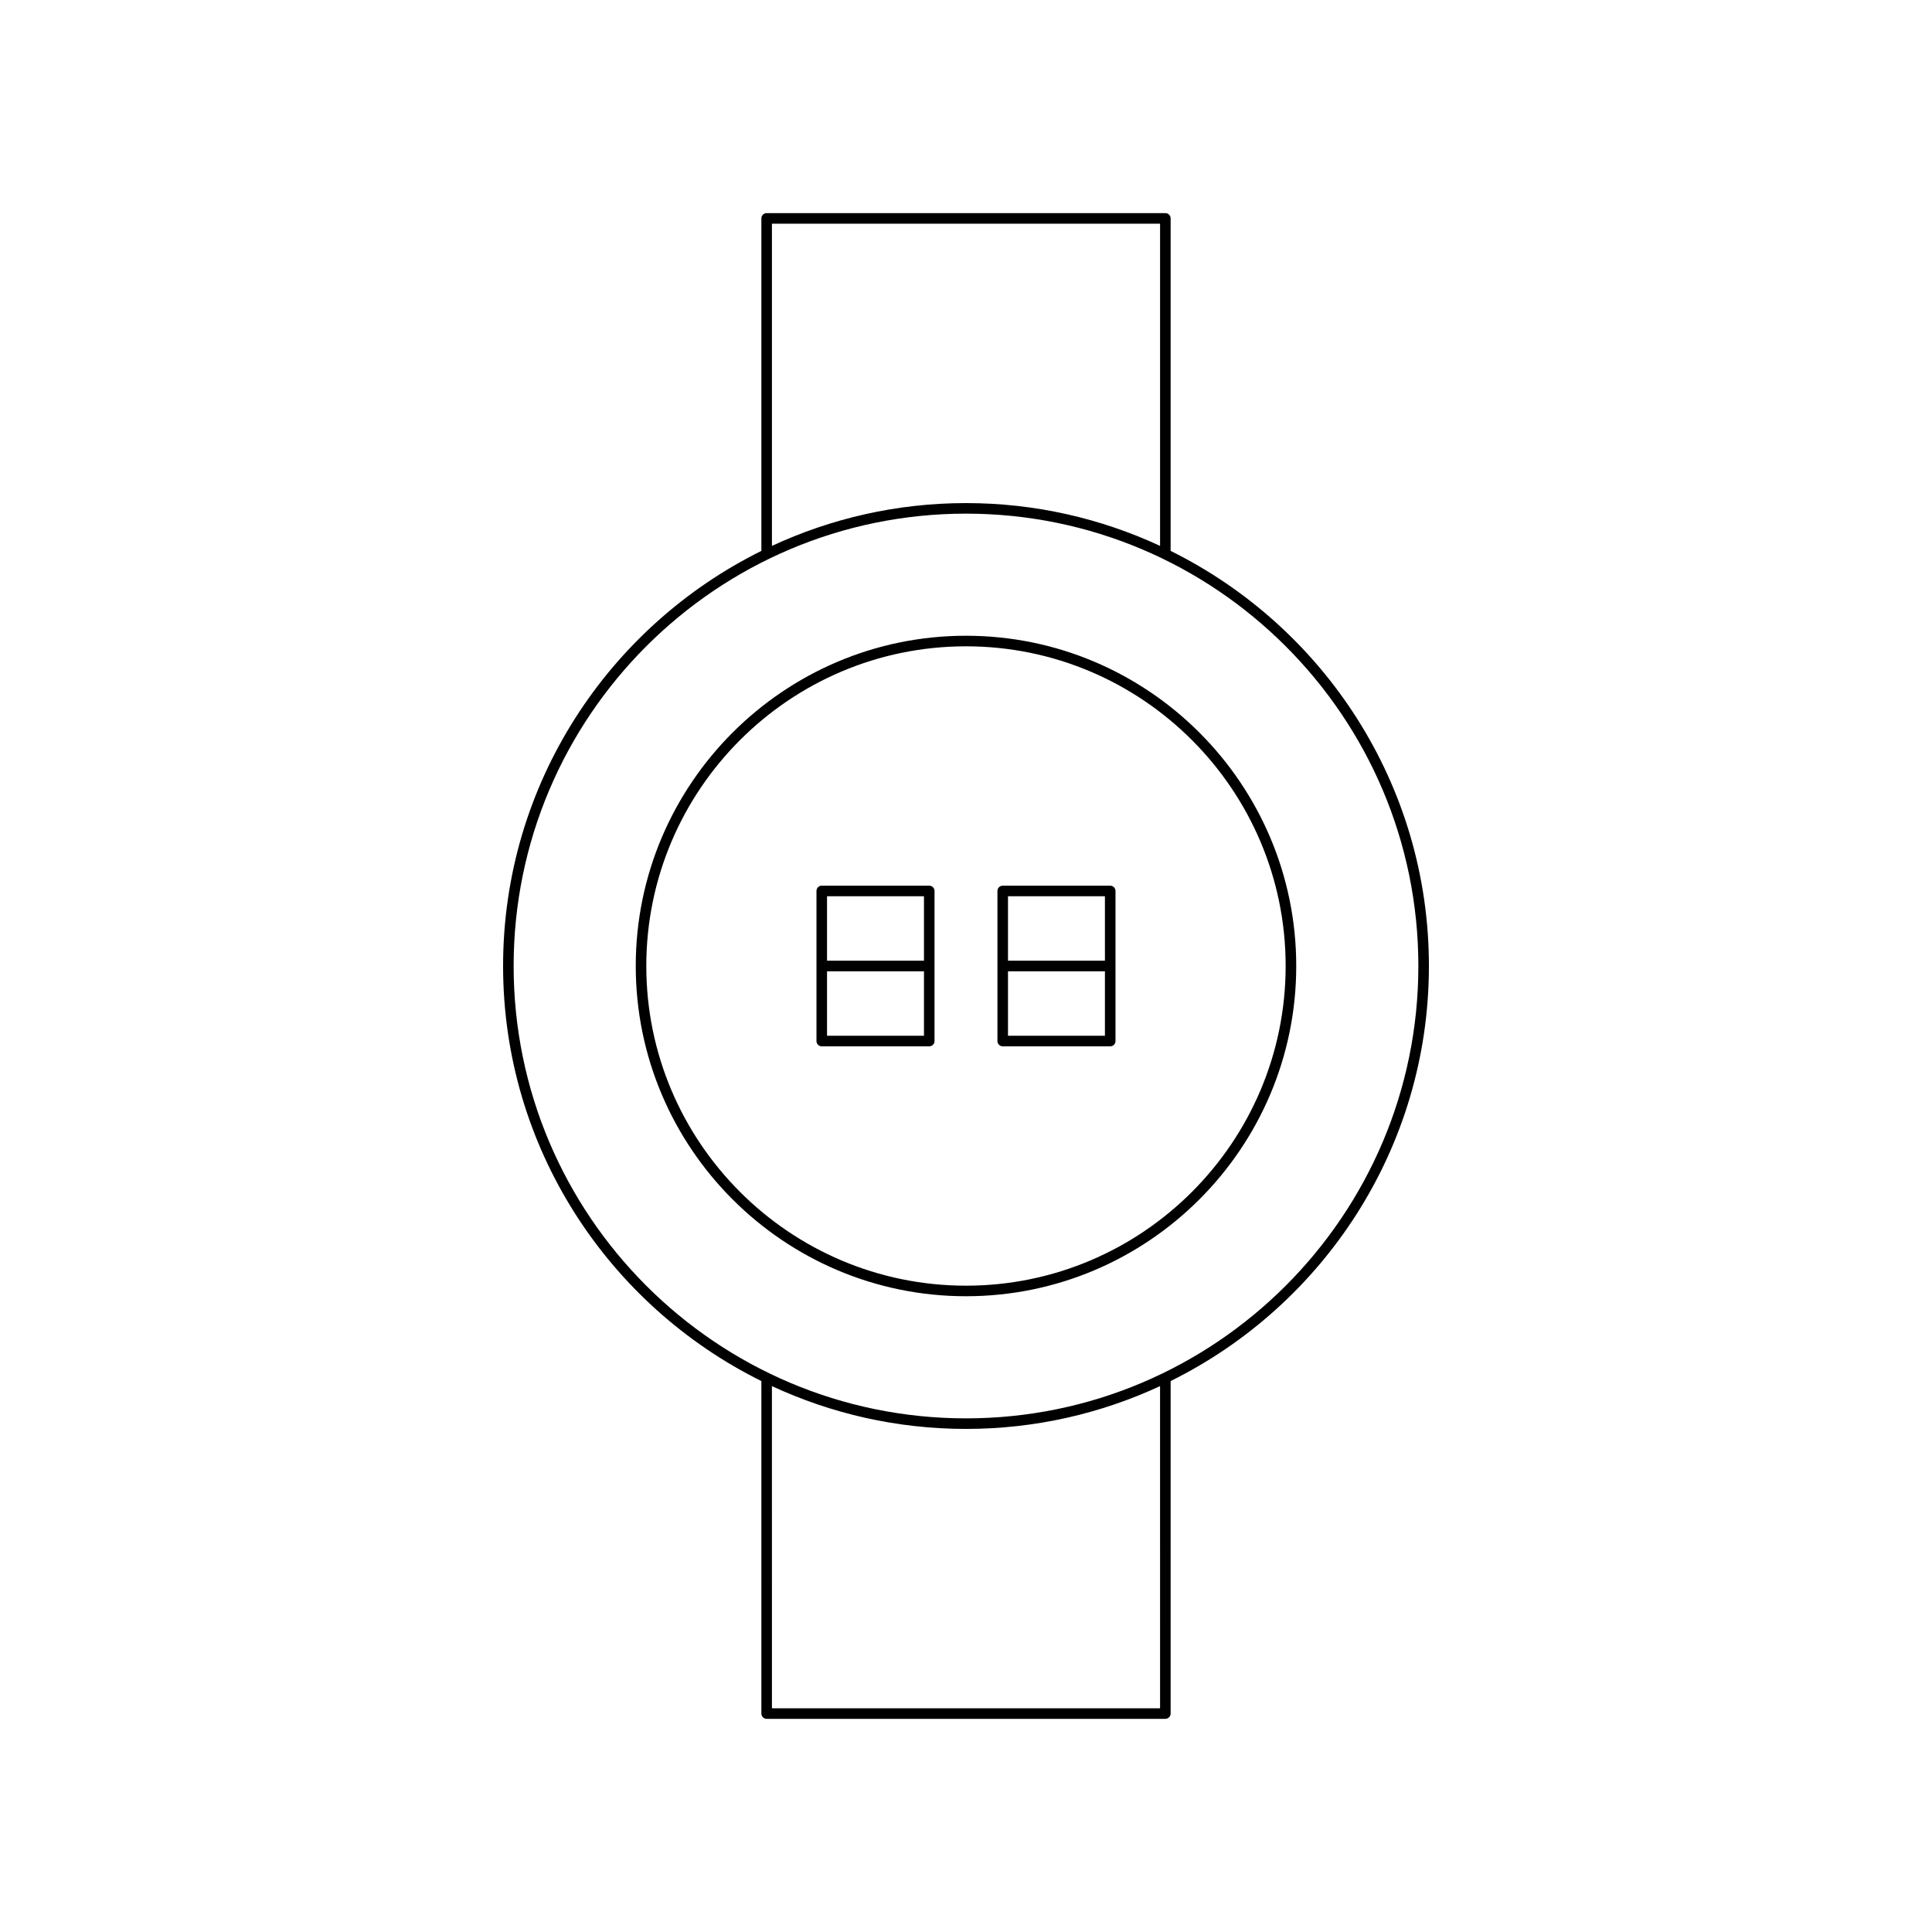 <?xml version="1.0" encoding="UTF-8"?>
<!-- Uploaded to: SVG Repo, www.svgrepo.com, Generator: SVG Repo Mixer Tools -->
<svg fill="#000000" width="800px" height="800px" version="1.1" viewBox="144 144 512 512" xmlns="http://www.w3.org/2000/svg">
 <g>
  <path d="m312.48 400c0 48.258 39.262 87.516 87.516 87.516 48.258 0 87.52-39.262 87.52-87.516 0-48.258-39.262-87.52-87.516-87.52-48.258 0-87.52 39.262-87.52 87.52zm172.23 0c0 46.711-38.004 84.719-84.719 84.719-46.711-0.004-84.715-38.008-84.715-84.719 0-46.715 38.004-84.719 84.719-84.719 46.711 0 84.715 38.004 84.715 84.719z"/>
  <path d="m452.83 200.48h-105.66c-0.77 0-1.398 0.625-1.398 1.398v88.117c-40.516 20.059-68.449 61.82-68.449 110 0 48.18 27.934 89.945 68.449 110v88.117c0 0.773 0.629 1.398 1.398 1.398h105.66c0.77 0 1.398-0.625 1.398-1.398v-88.117c40.516-20.055 68.449-61.82 68.449-110 0-48.184-27.934-89.945-68.449-110v-88.121c0-0.773-0.629-1.398-1.398-1.398zm-104.26 2.801h102.86v85.387c-15.652-7.262-33.07-11.344-51.43-11.344s-35.777 4.082-51.43 11.344zm102.86 393.44h-102.86l-0.004-85.387c15.652 7.262 33.07 11.344 51.43 11.344s35.777-4.082 51.43-11.344zm68.449-196.72c0 66.102-53.777 119.88-119.88 119.88-66.105 0-119.88-53.777-119.88-119.88 0-66.102 53.773-119.88 119.88-119.88 66.102 0 119.88 53.777 119.88 119.88z"/>
  <path d="m390.26 378.71h-28.488c-0.77 0-1.398 0.625-1.398 1.398v39.781c0 0.773 0.629 1.398 1.398 1.398h28.488c0.77 0 1.398-0.625 1.398-1.398v-39.781c0-0.77-0.629-1.398-1.398-1.398zm-1.398 39.781h-25.688v-17.09h25.688zm0-19.891h-25.688v-17.09h25.688z"/>
  <path d="m409.73 421.29h28.488c0.77 0 1.398-0.625 1.398-1.398v-39.781c0-0.773-0.629-1.398-1.398-1.398h-28.488c-0.77 0-1.398 0.625-1.398 1.398v39.781c0 0.773 0.629 1.398 1.398 1.398zm1.398-39.781h25.688v17.09h-25.688zm0 19.891h25.688v17.09h-25.688z"/>
 </g>
</svg>